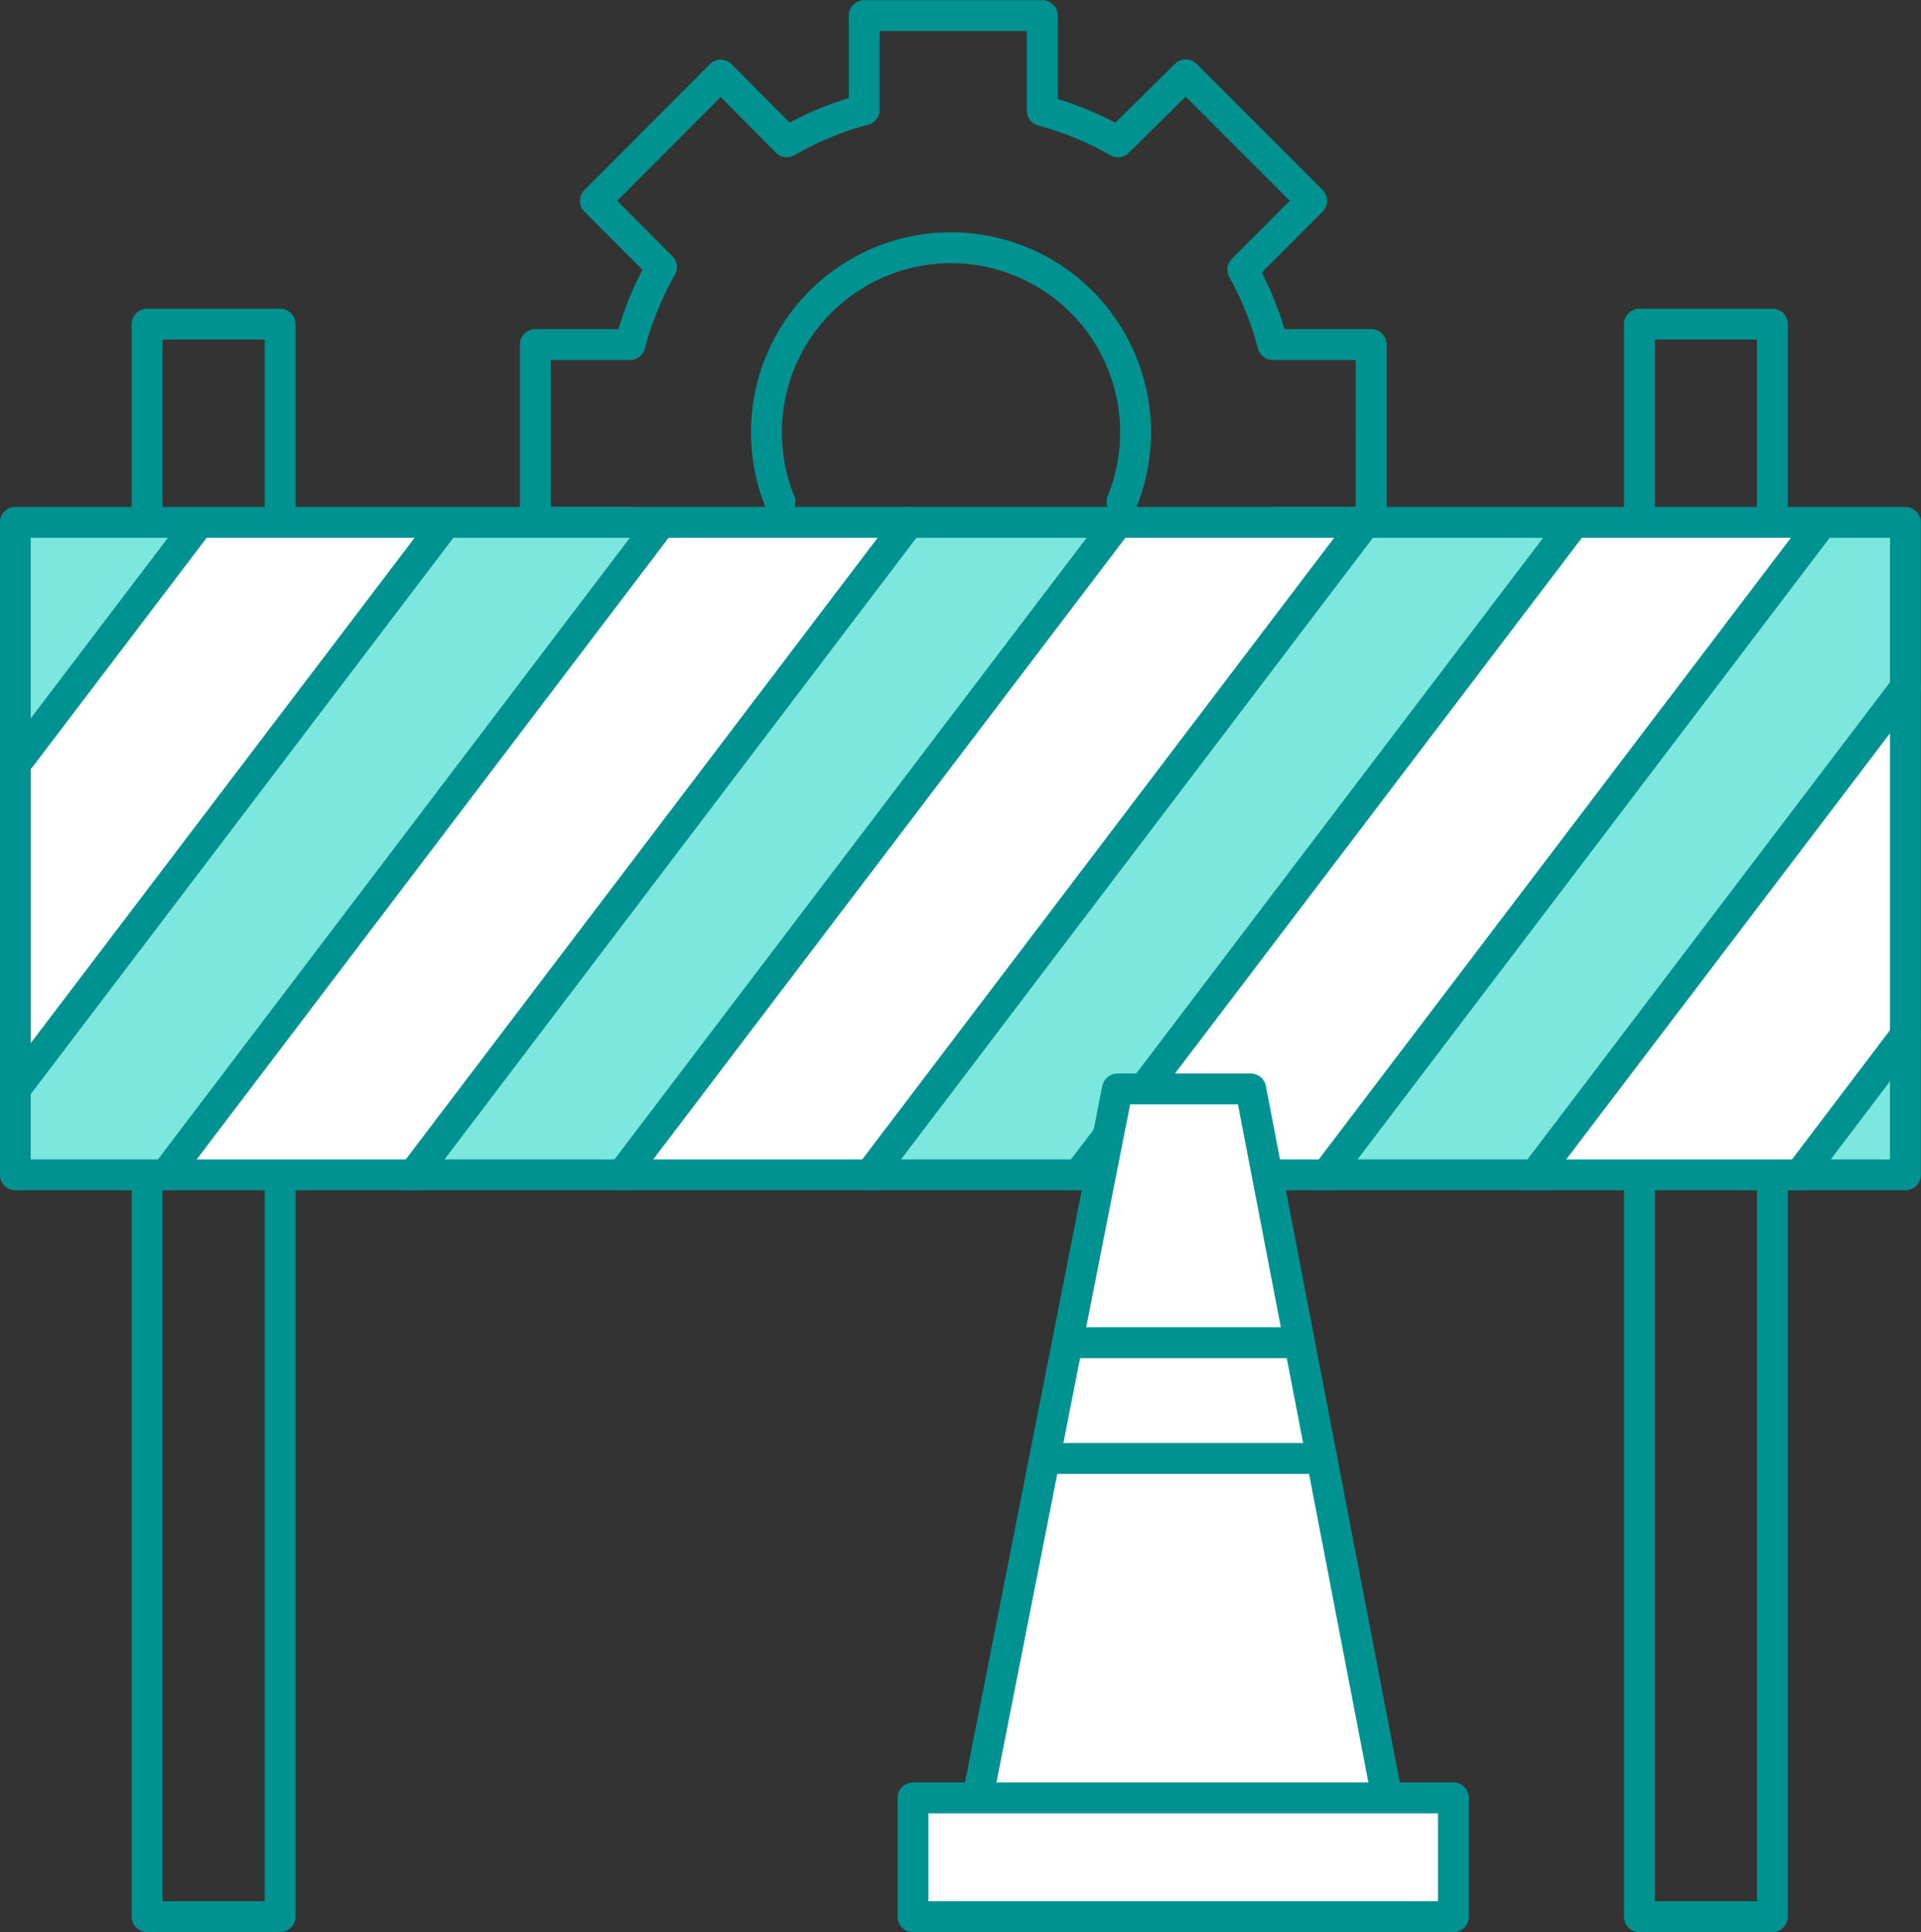 <svg xmlns="http://www.w3.org/2000/svg" viewBox="0 0 67.75 68.13"><rect x="0" y="0" width="67.75" height="68.13" fill="#333333" stroke="none"/><g><g><path d="M44.84,18.42h3.52V12.15H44.89a11.14,11.14,0,0,0-1.06-2.64l2.43-2.43L41.82,2.64,39.43,5A11.33,11.33,0,0,0,36.76,3.9V.55H30.48V3.87A11.14,11.14,0,0,0,27.75,5L25.42,2.65,21,7.08l2.33,2.34a11.35,11.35,0,0,0-1.11,2.73H18.88v6.27h3.35m5.28-.72a6.51,6.51,0,1,1,12.06,0" style="fill:none;stroke:#009191;stroke-linecap:round;stroke-linejoin:round;stroke-width:1.089px"/><rect x="5.19" y="11.43" width="4.69" height="56.16" style="fill:none;stroke:#009191;stroke-linecap:round;stroke-linejoin:round;stroke-width:1.089px"/><rect x="57.82" y="11.43" width="4.69" height="56.16" style="fill:none;stroke:#009191;stroke-linecap:round;stroke-linejoin:round;stroke-width:1.089px"/><rect x="0.54" y="18.42" width="66.66" height="23.01" style="fill:#fff"/><polygon points="21.82 41.43 14.57 41.43 31.64 18.42 38.89 18.42 21.82 41.43" style="fill:#7ce8dd"/><polygon points="6.03 41.43 1.87 41.43 0.55 41.43 0.55 38.4 15.85 18.42 23.09 18.42 6.03 41.43" style="fill:#7ce8dd"/><polygon points="0.72 26.71 0.55 18.42 7.02 18.42 0.72 26.71" style="fill:#7ce8dd"/><polygon points="67.22 36.5 67.33 41.43 63.48 41.43 67.22 36.5" style="fill:#7ce8dd"/><polygon points="38.45 41.43 31.2 41.43 48.27 18.42 55.52 18.42 38.45 41.43" style="fill:#7ce8dd"/><polygon points="54.17 41.43 46.93 41.43 64 18.42 67.21 18.42 67.21 20.73 67.21 23.86 54.17 41.43" style="fill:#7ce8dd"/><rect x="0.54" y="18.42" width="66.66" height="23.01" style="fill:none;stroke:#009191;stroke-linecap:round;stroke-linejoin:round;stroke-width:1.089px"/><line x1="55.52" y1="18.42" x2="38.04" y2="41.43" style="fill:none;stroke:#009191;stroke-linecap:round;stroke-linejoin:round;stroke-width:1.089px"/><polyline points="34.48 63.4 39.41 38.4 44.11 38.4 48.92 63.4" style="fill:#fff;stroke:#009191;stroke-linecap:round;stroke-linejoin:round;stroke-width:1.089px"/><line x1="15.72" y1="18.42" x2="0.54" y2="38.4" style="fill:none;stroke:#009191;stroke-linecap:round;stroke-linejoin:round;stroke-width:1.089px"/><line x1="7.02" y1="18.42" x2="0.72" y2="26.71" style="fill:none;stroke:#009191;stroke-linecap:round;stroke-linejoin:round;stroke-width:1.089px"/><line x1="67.21" y1="36.5" x2="63.47" y2="41.43" style="fill:none;stroke:#009191;stroke-linecap:round;stroke-linejoin:round;stroke-width:1.089px"/><line x1="23.31" y1="18.42" x2="5.84" y2="41.43" style="fill:none;stroke:#009191;stroke-linecap:round;stroke-linejoin:round;stroke-width:1.089px"/><line x1="32.05" y1="18.42" x2="14.58" y2="41.43" style="fill:none;stroke:#009191;stroke-linecap:round;stroke-linejoin:round;stroke-width:1.089px"/><line x1="39.42" y1="18.42" x2="21.94" y2="41.43" style="fill:none;stroke:#009191;stroke-linecap:round;stroke-linejoin:round;stroke-width:1.089px"/><line x1="48.15" y1="18.42" x2="30.68" y2="41.43" style="fill:none;stroke:#009191;stroke-linecap:round;stroke-linejoin:round;stroke-width:1.089px"/><line x1="64.26" y1="18.42" x2="46.78" y2="41.43" style="fill:none;stroke:#009191;stroke-linecap:round;stroke-linejoin:round;stroke-width:1.089px"/><line x1="67.21" y1="24.23" x2="54.14" y2="41.43" style="fill:none;stroke:#009191;stroke-linecap:round;stroke-linejoin:round;stroke-width:1.089px"/><rect x="32.2" y="63.4" width="19.06" height="4.19" style="fill:#fff;stroke:#009191;stroke-linecap:round;stroke-linejoin:round;stroke-width:1.089px"/><line x1="37.02" y1="51.43" x2="46.62" y2="51.43" style="fill:#fff;stroke:#009191;stroke-linecap:round;stroke-linejoin:round;stroke-width:1.089px"/><line x1="38.04" y1="47.35" x2="45.45" y2="47.35" style="fill:#fff;stroke:#009191;stroke-linecap:round;stroke-linejoin:round;stroke-width:1.089px"/></g></g></svg>